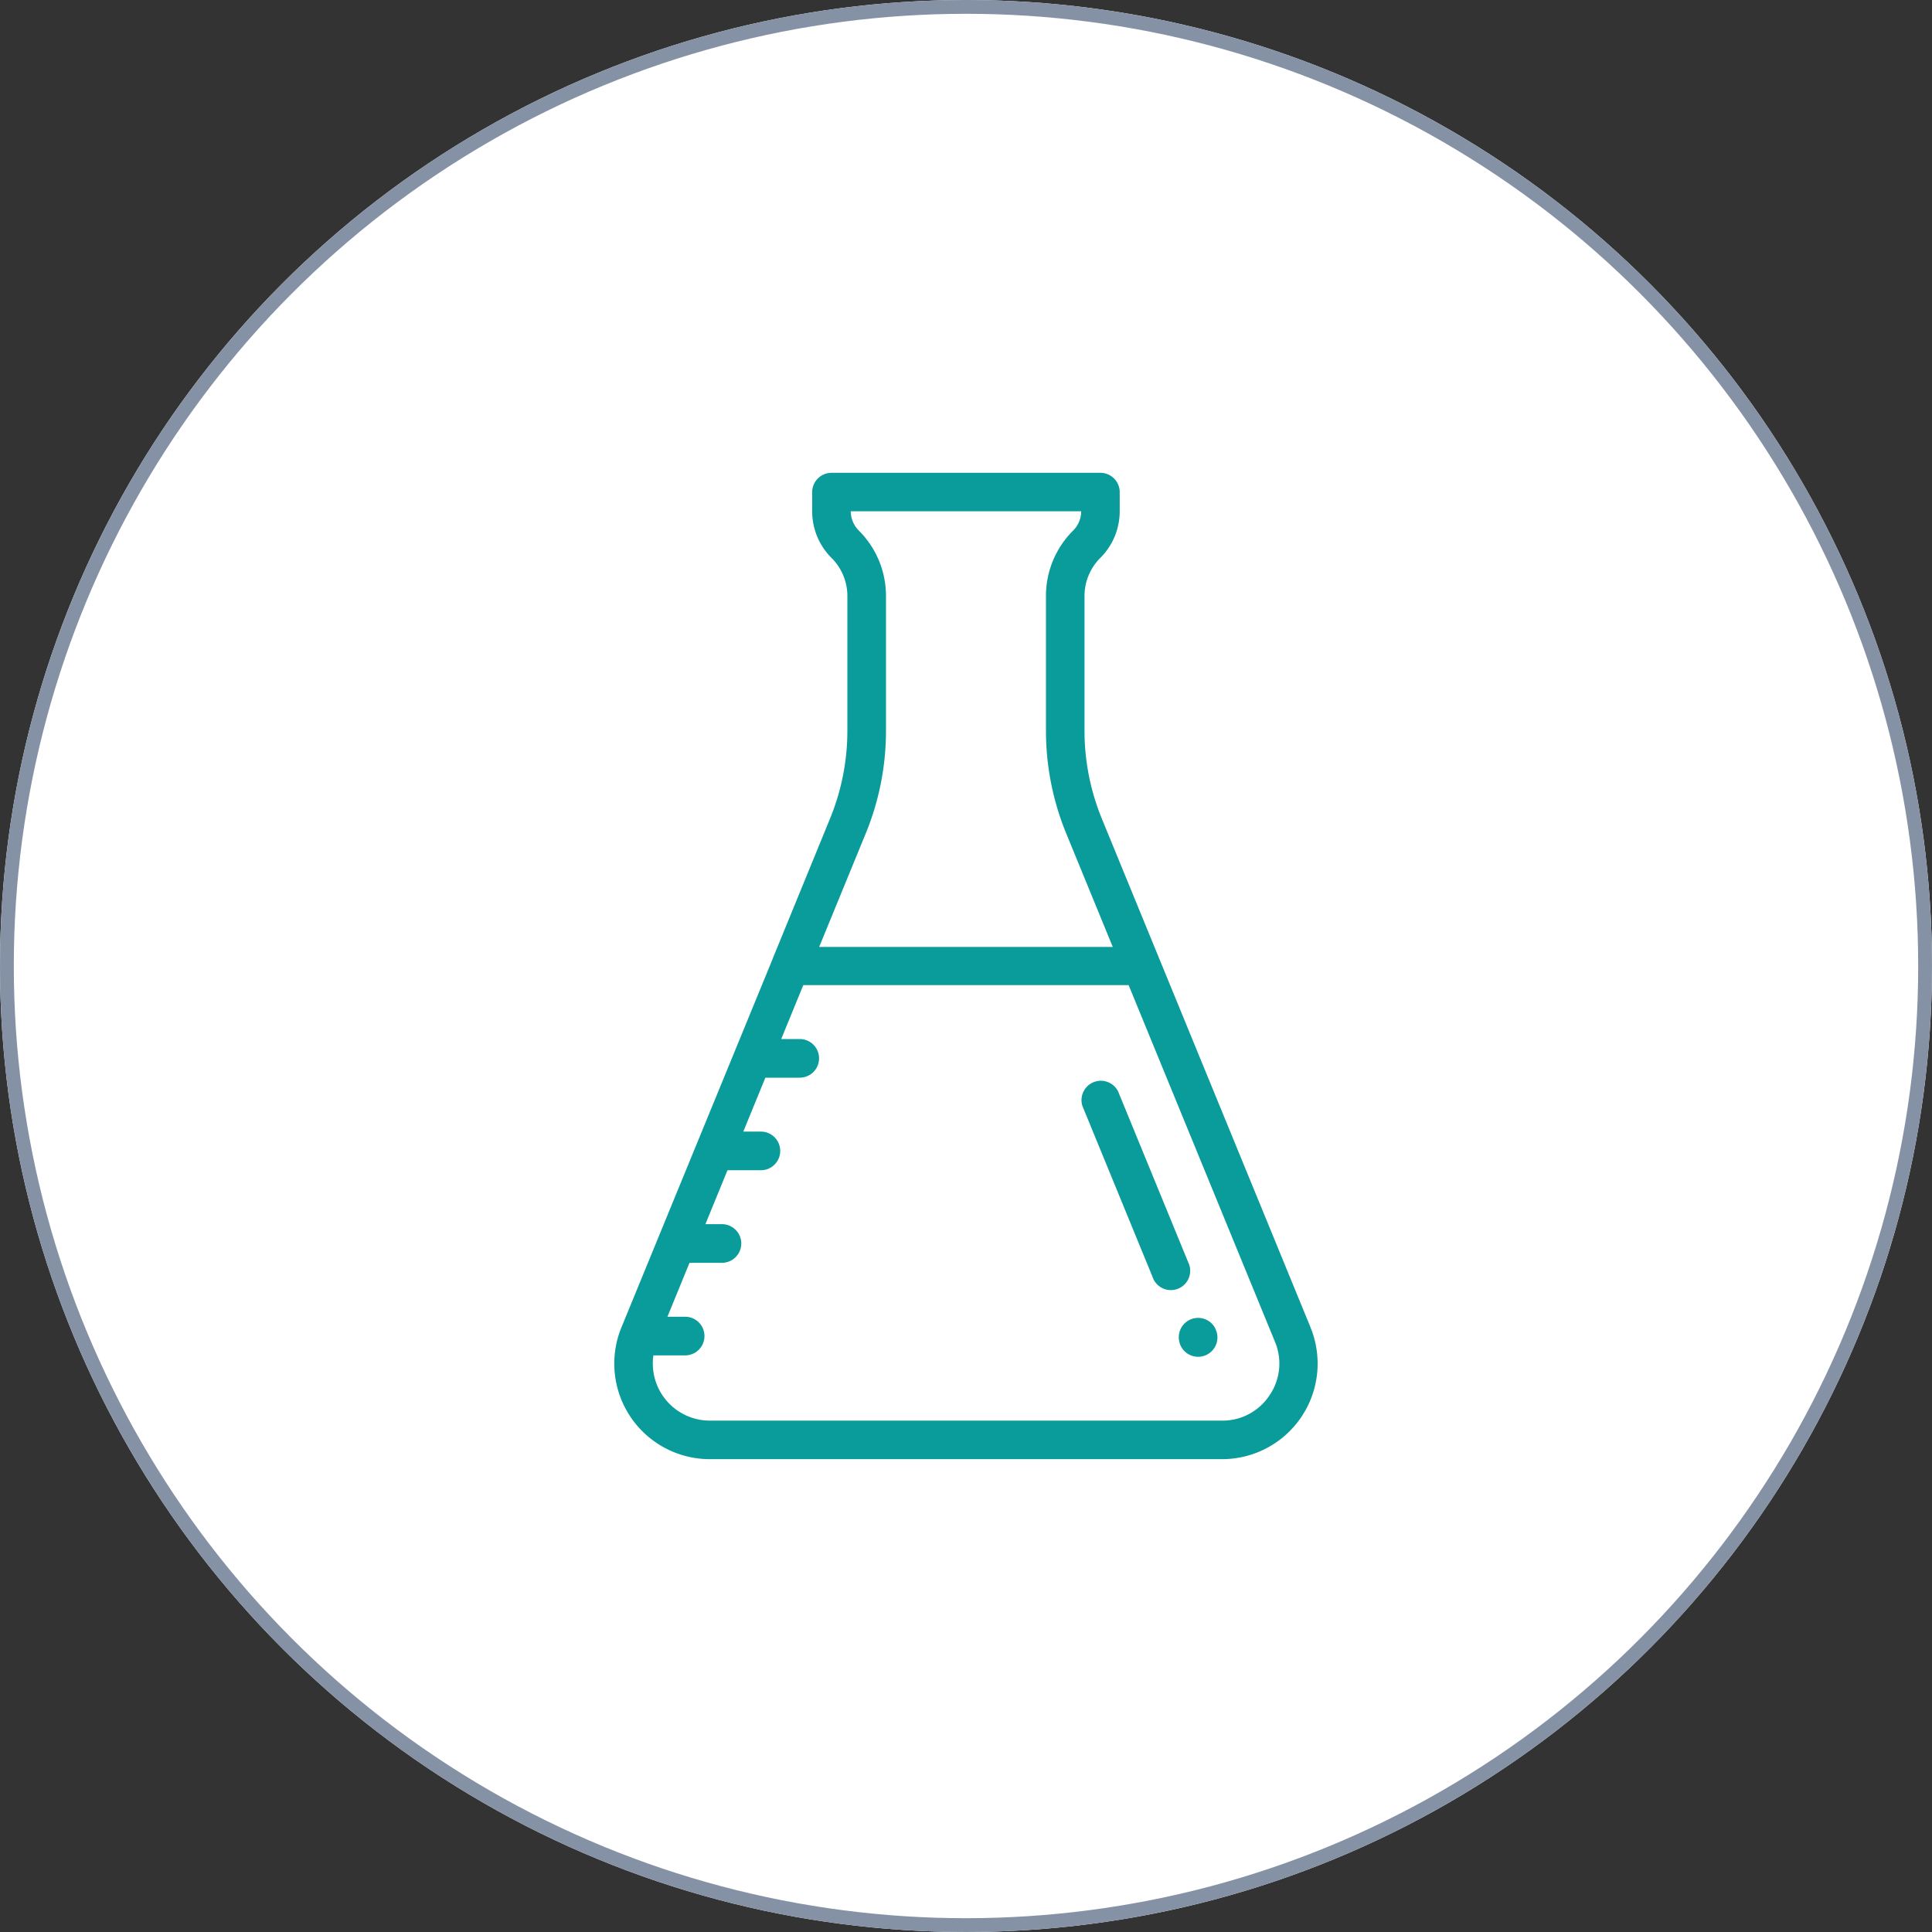 <svg viewBox="0 0 70 70" height="70" width="70" xmlns="http://www.w3.org/2000/svg">
  <rect x="0" y="0" width="70" height="70" fill="#333333" stroke="none"/>
  <g transform="translate(-240.126 -3462.126)" data-name="Group 68382" id="Group_68382">
    <g stroke-width="0.5" stroke="#8592a5" fill="#fff" transform="translate(240.126 3462.126)" data-name="Bildschirmfoto 2025-05-28 um 10.07.46" id="Bildschirmfoto_2025-05-28_um_10.07.46">
      <circle stroke="none" r="35" cy="35" cx="35"></circle>
      <circle fill="none" r="34.75" cy="35" cx="35"></circle>
    </g>
    <g transform="translate(262.384 3479.257)" data-name="Group 68385" id="Group_68385">
      <path fill="#0a9b9b" d="M25.225,30.962l-7.557-18.42a8.4,8.4,0,0,1-.632-3.2V4.468a1.95,1.95,0,0,1,.575-1.388,2.378,2.378,0,0,0,.7-1.693V.7a.7.7,0,0,0-.7-.7H7.869a.7.7,0,0,0-.7.7v.69a2.378,2.378,0,0,0,.7,1.693,1.95,1.95,0,0,1,.575,1.388V9.338a8.4,8.4,0,0,1-.632,3.2L5.739,17.6l0,.006L.258,30.962a3.461,3.461,0,0,0,3.2,4.775H22.023a3.461,3.461,0,0,0,3.2-4.775ZM9.107,13.072a9.789,9.789,0,0,0,.736-3.734V4.468a3.337,3.337,0,0,0-.984-2.375.992.992,0,0,1-.292-.7h8.349a.992.992,0,0,1-.293.7,3.338,3.338,0,0,0-.984,2.375V9.337a9.794,9.794,0,0,0,.736,3.734l1.685,4.108H7.422ZM23.738,33.426a2.035,2.035,0,0,1-1.715.915H3.461a2.068,2.068,0,0,1-2.045-2.364h1.15a.7.7,0,1,0,0-1.4H1.924l.8-1.954H3.9a.7.7,0,0,0,0-1.4H3.3l.8-1.954H5.311a.7.7,0,1,0,0-1.4H4.673l.8-1.954H6.718a.7.7,0,0,0,0-1.4H6.047l.8-1.954H18.634l5.3,12.917A2.035,2.035,0,0,1,23.738,33.426Zm0,0" data-name="Path 111377" id="Path_111377"></path>
      <path fill="#0a9b9b" transform="translate(-272.339 -407.427)" d="M294.117,438.433a.7.7,0,0,0-1.292.529l0,.009a.7.7,0,1,0,1.292-.529Zm0,0" data-name="Path 111378" id="Path_111378"></path>
      <path fill="#0a9b9b" transform="translate(-225.884 -294.189)" d="M246.676,322.79l-2.5-6.093a.7.7,0,1,0-1.292.53l2.5,6.093a.7.7,0,1,0,1.292-.53Zm0,0" data-name="Path 111379" id="Path_111379"></path>
    </g>
  </g>
</svg>
